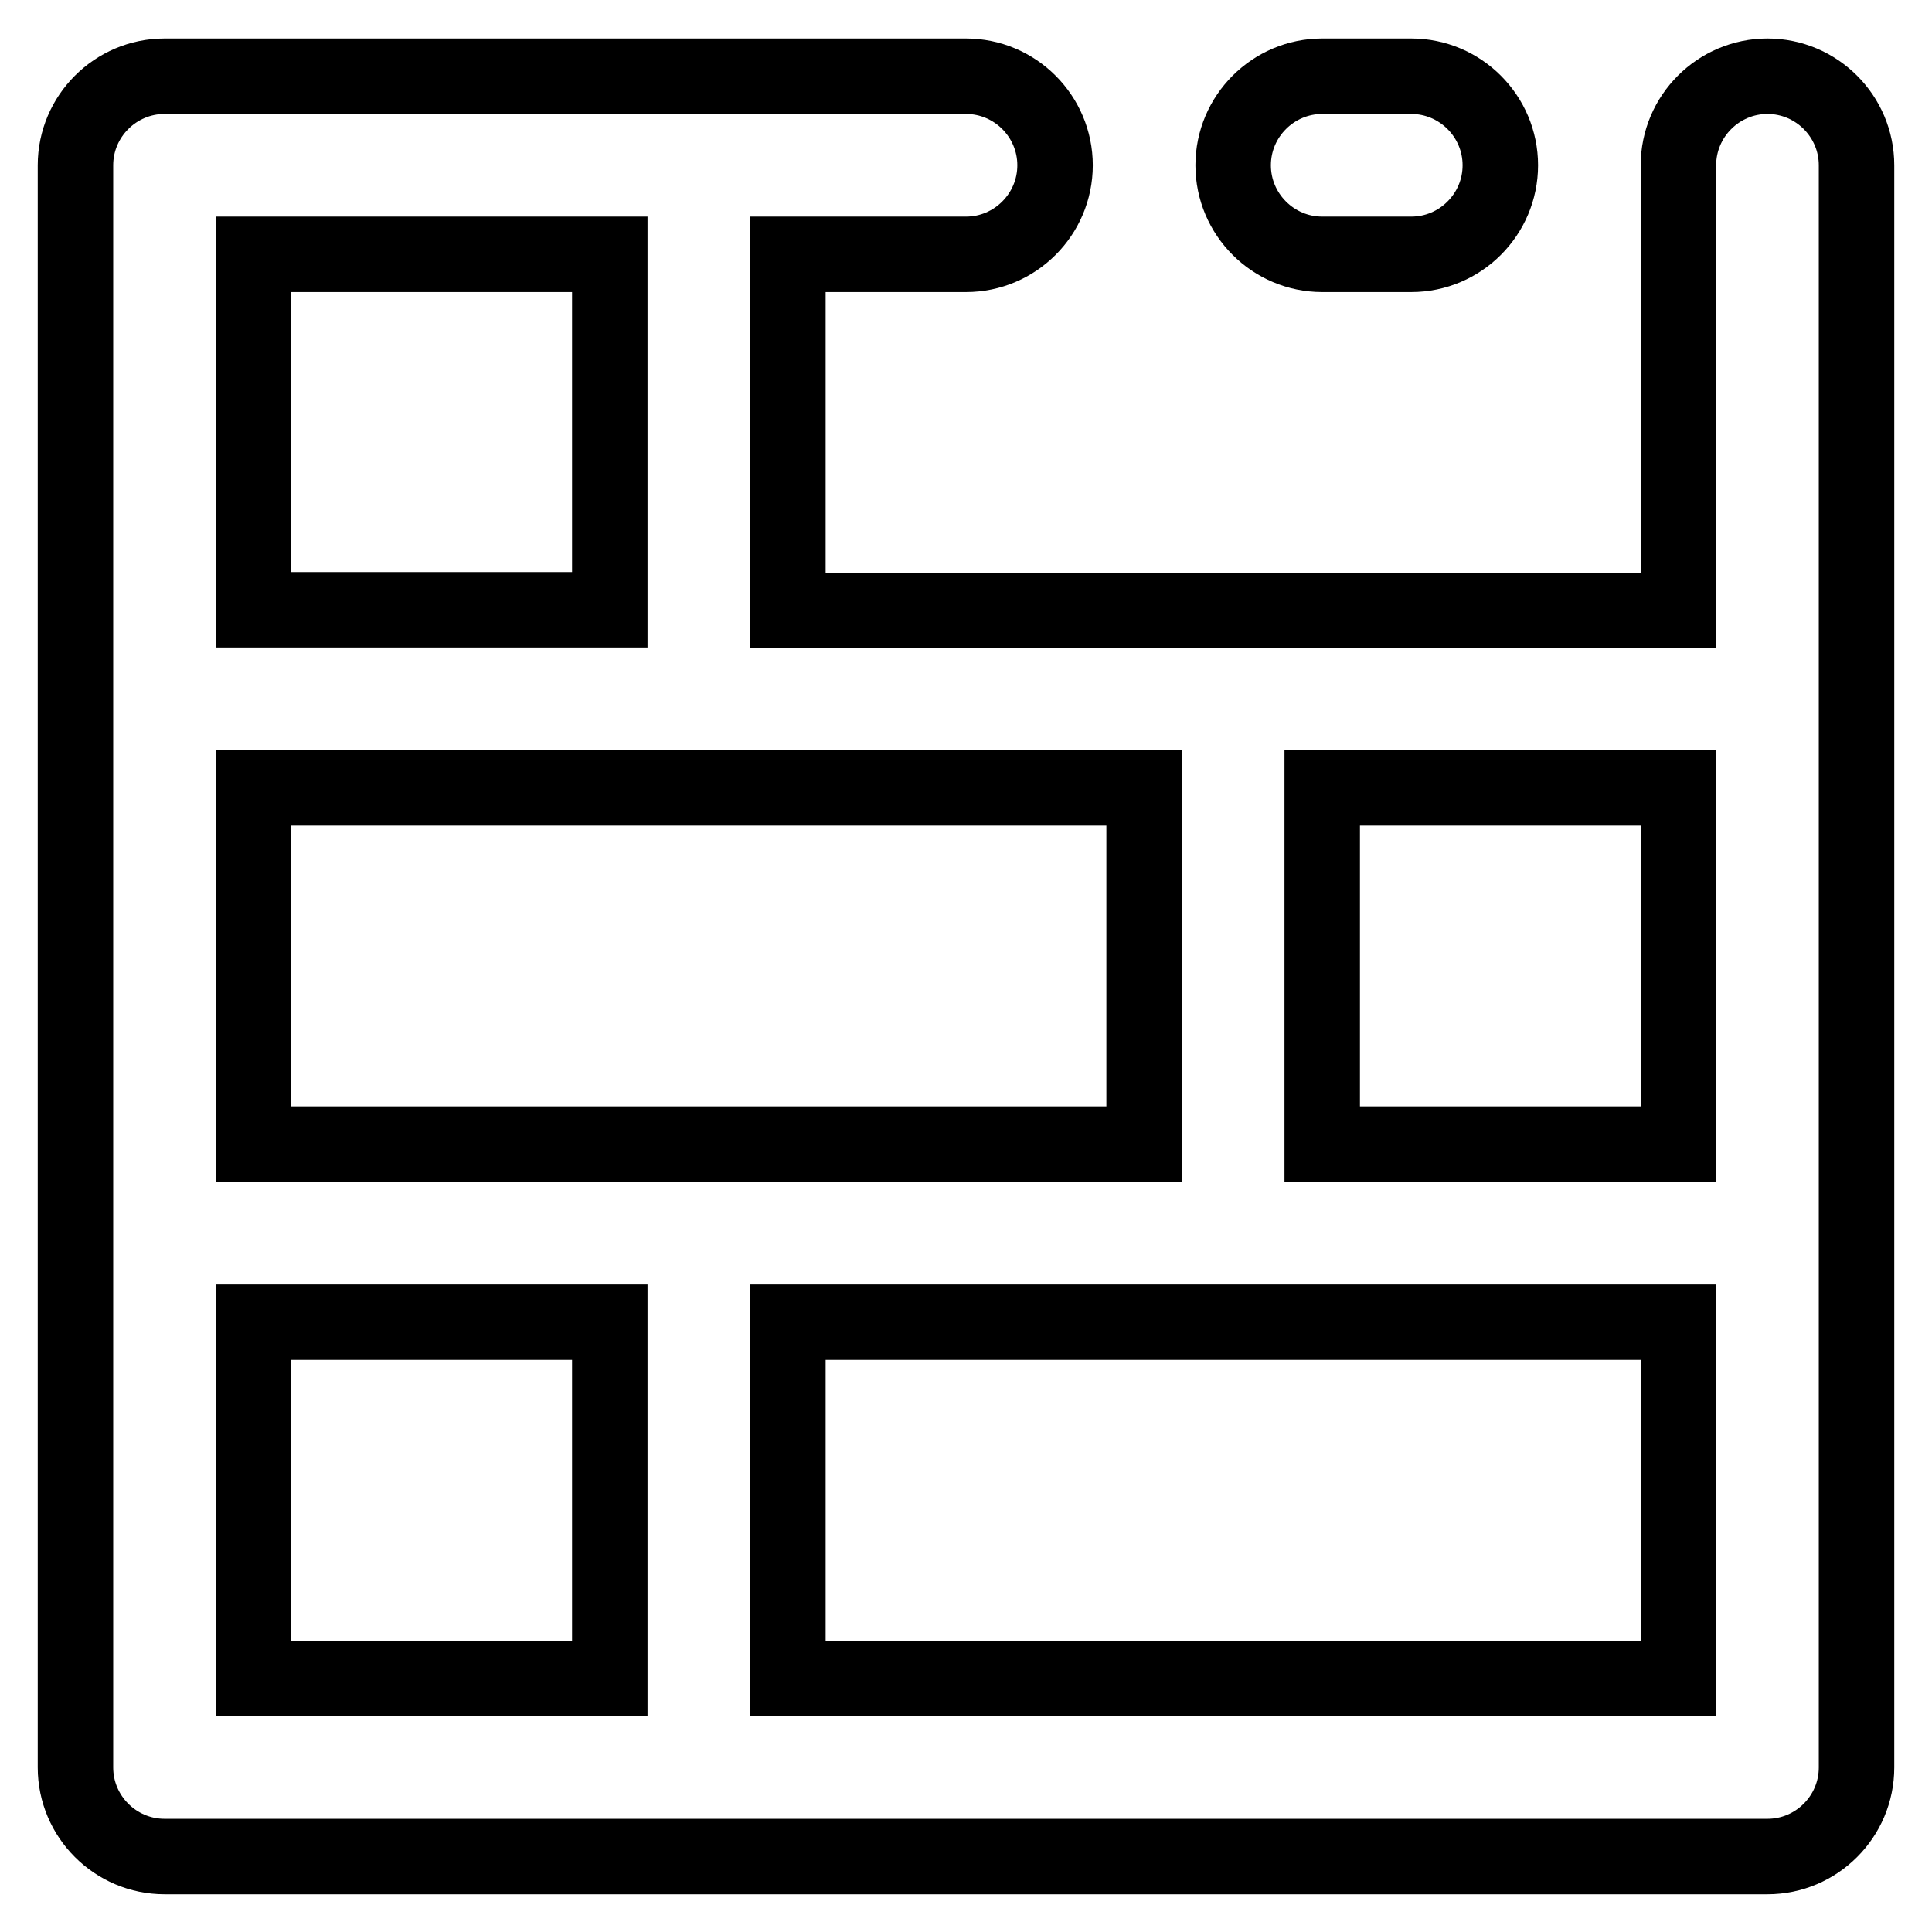 <?xml version="1.0" encoding="utf-8"?>
<!-- Svg Vector Icons : http://www.onlinewebfonts.com/icon -->
<!DOCTYPE svg PUBLIC "-//W3C//DTD SVG 1.1//EN" "http://www.w3.org/Graphics/SVG/1.1/DTD/svg11.dtd">
<svg version="1.1" xmlns="http://www.w3.org/2000/svg" xmlns:xlink="http://www.w3.org/1999/xlink" x="0px" y="0px" viewBox="0 0 256 256" enable-background="new 0 0 256 256" xml:space="preserve">
<g> <path stroke-width="10" fill-opacity="0" stroke="#000000"  d="M246,92.6V21.9c0-6.5-5.3-11.8-11.8-11.8c-6.5,0-11.8,5.3-11.8,11.8v59h-118V33.7H128 c6.5,0,11.8-5.3,11.8-11.8c0-6.5-5.3-11.8-11.8-11.8H21.8c-6.5,0-11.8,5.3-11.8,11.8v212.3c0,6.5,5.3,11.8,11.8,11.8h212.4 c6.5,0,11.8-5.3,11.8-11.8V92.6L246,92.6z M151.6,104.4v47.2h-118v-47.2H151.6z M33.6,175.2h47.2v47.2H33.6V175.2z M104.4,175.2 h118v47.2h-118V175.2z M222.4,151.6h-47.2v-47.2h47.2L222.4,151.6L222.4,151.6z M80.8,80.8H33.6V33.7h47.2L80.8,80.8L80.8,80.8z"/> <path stroke-width="10" fill-opacity="0" stroke="#000000"  d="M175.2,33.7H187c6.5,0,11.8-5.3,11.8-11.8c0-6.5-5.3-11.8-11.8-11.8h-11.8c-6.5,0-11.8,5.3-11.8,11.8 C163.4,28.4,168.7,33.7,175.2,33.7z"/></g>
</svg>